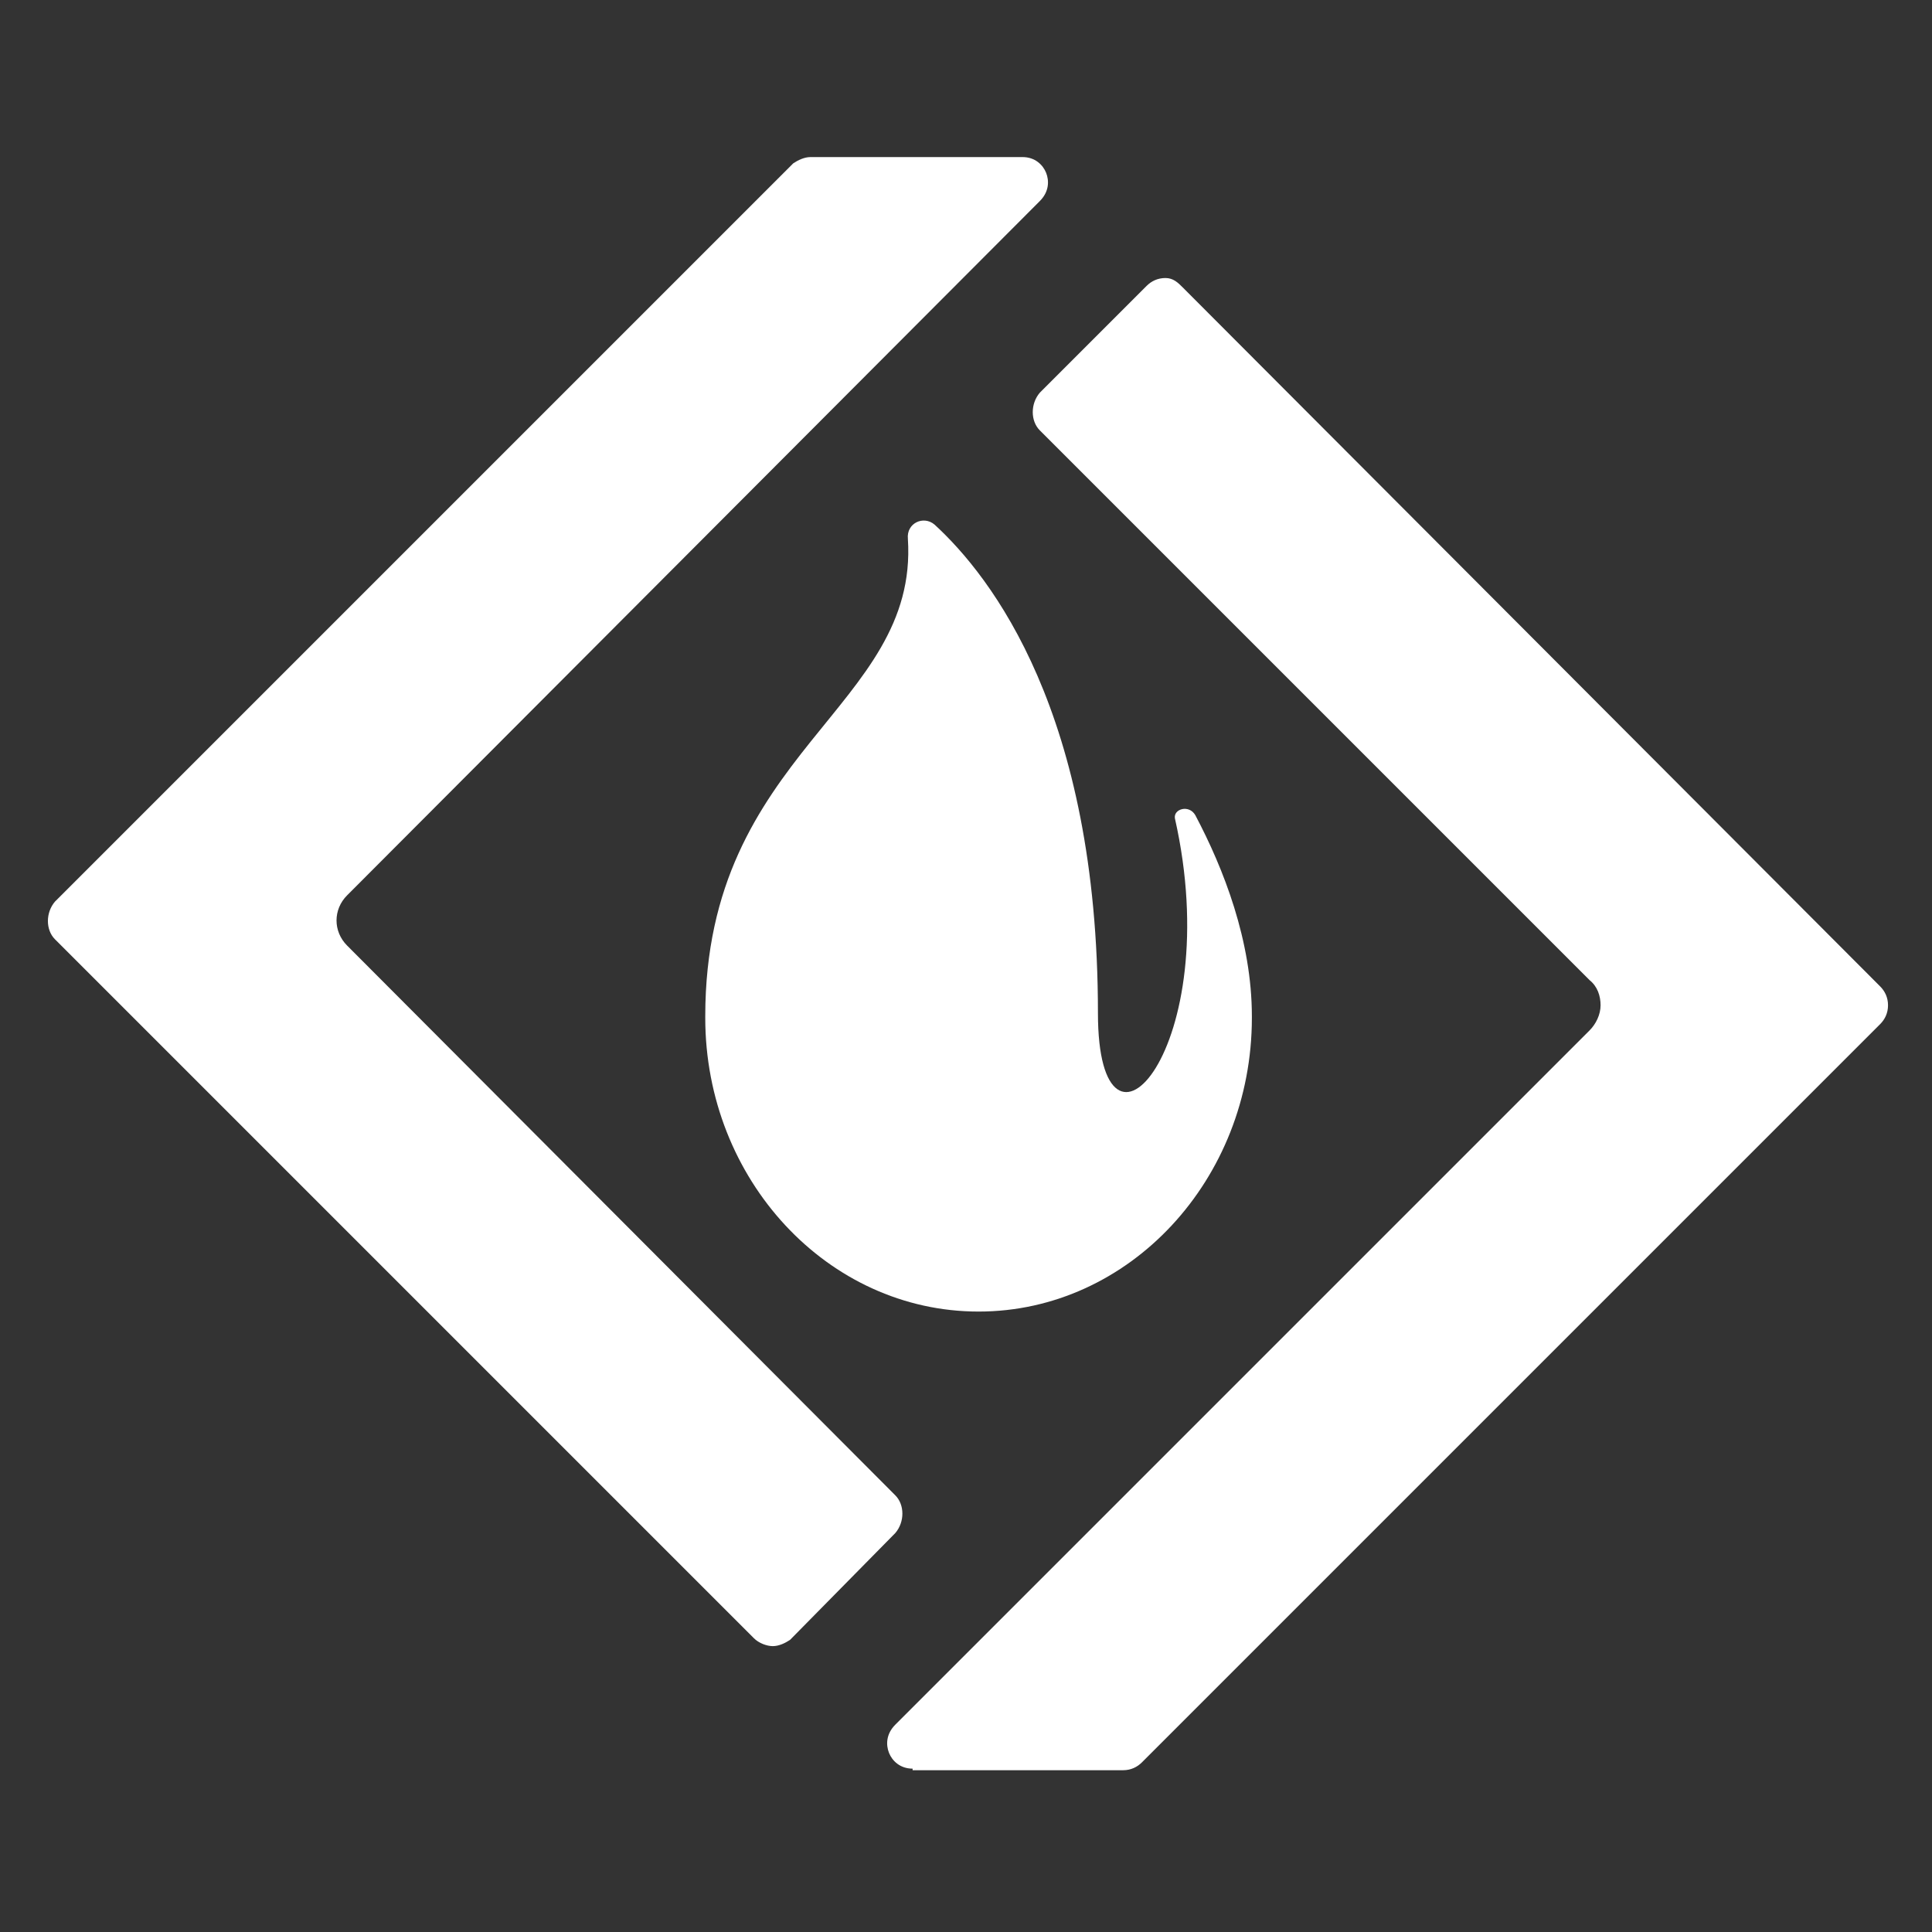 <?xml version="1.0" encoding="UTF-8"?>
<svg xmlns="http://www.w3.org/2000/svg" width="123" height="123" viewBox="0 0 123 123" fill="none">
    <rect x="0" y="0" width="123" height="123" fill="#333333" stroke="none"/>
    <path
        d="M69.9 64.5C69.9 45.4 63.1 36.7 59.5 33.4C58.8 32.8 57.7 33.3 57.8 34.3C58.5 45.1 44.9 47.8 44.9 64.7V64.8C44.9 75.1 52.7 83.5 62.3 83.5C71.9 83.5 79.7 75.1 79.7 64.8V64.7C79.7 59.9 77.9 55.3 76.1 51.9C75.7 51.2 74.7 51.5 74.8 52.1C78.1 66.7 69.9 75.7 69.9 64.5Z"
        fill="white"></path>
    <path
        d="M49.2 104.8C48.8 104.8 48.3 104.6 48 104.3L3.5 59.8C2.9 59.2 2.9 58.1 3.5 57.4L50.5 10.4C50.8 10.2 51.2 10 51.6 10H65.1C65.9 10 66.4 10.5 66.6 11C66.8 11.5 66.8 12.2 66.2 12.8L22.1 57C21.2 57.9 21.2 59.3 22.1 60.2L57 95.2C57.6 95.8 57.6 96.9 57 97.6L50.3 104.4C50 104.6 49.6 104.8 49.2 104.8Z"
        fill="white"></path>
    <path
        d="M58.1 112.6C57.3 112.6 56.8 112.1 56.6 111.6C56.4 111.1 56.4 110.4 57 109.8L101.2 65.6C101.6 65.2 101.9 64.6 101.9 64C101.9 63.4 101.7 62.8 101.2 62.4L66.2 27.4C65.6 26.8 65.6 25.7 66.2 25L73 18.2C73.3 17.9 73.7 17.7 74.2 17.7C74.7 17.7 75 18 75.3 18.3L119.7 62.8C120 63.1 120.2 63.5 120.2 64C120.2 64.5 120 64.9 119.7 65.2L72.7 112.2C72.4 112.5 72 112.7 71.5 112.7H58.1V112.6Z"
        fill="white"></path>
</svg>
